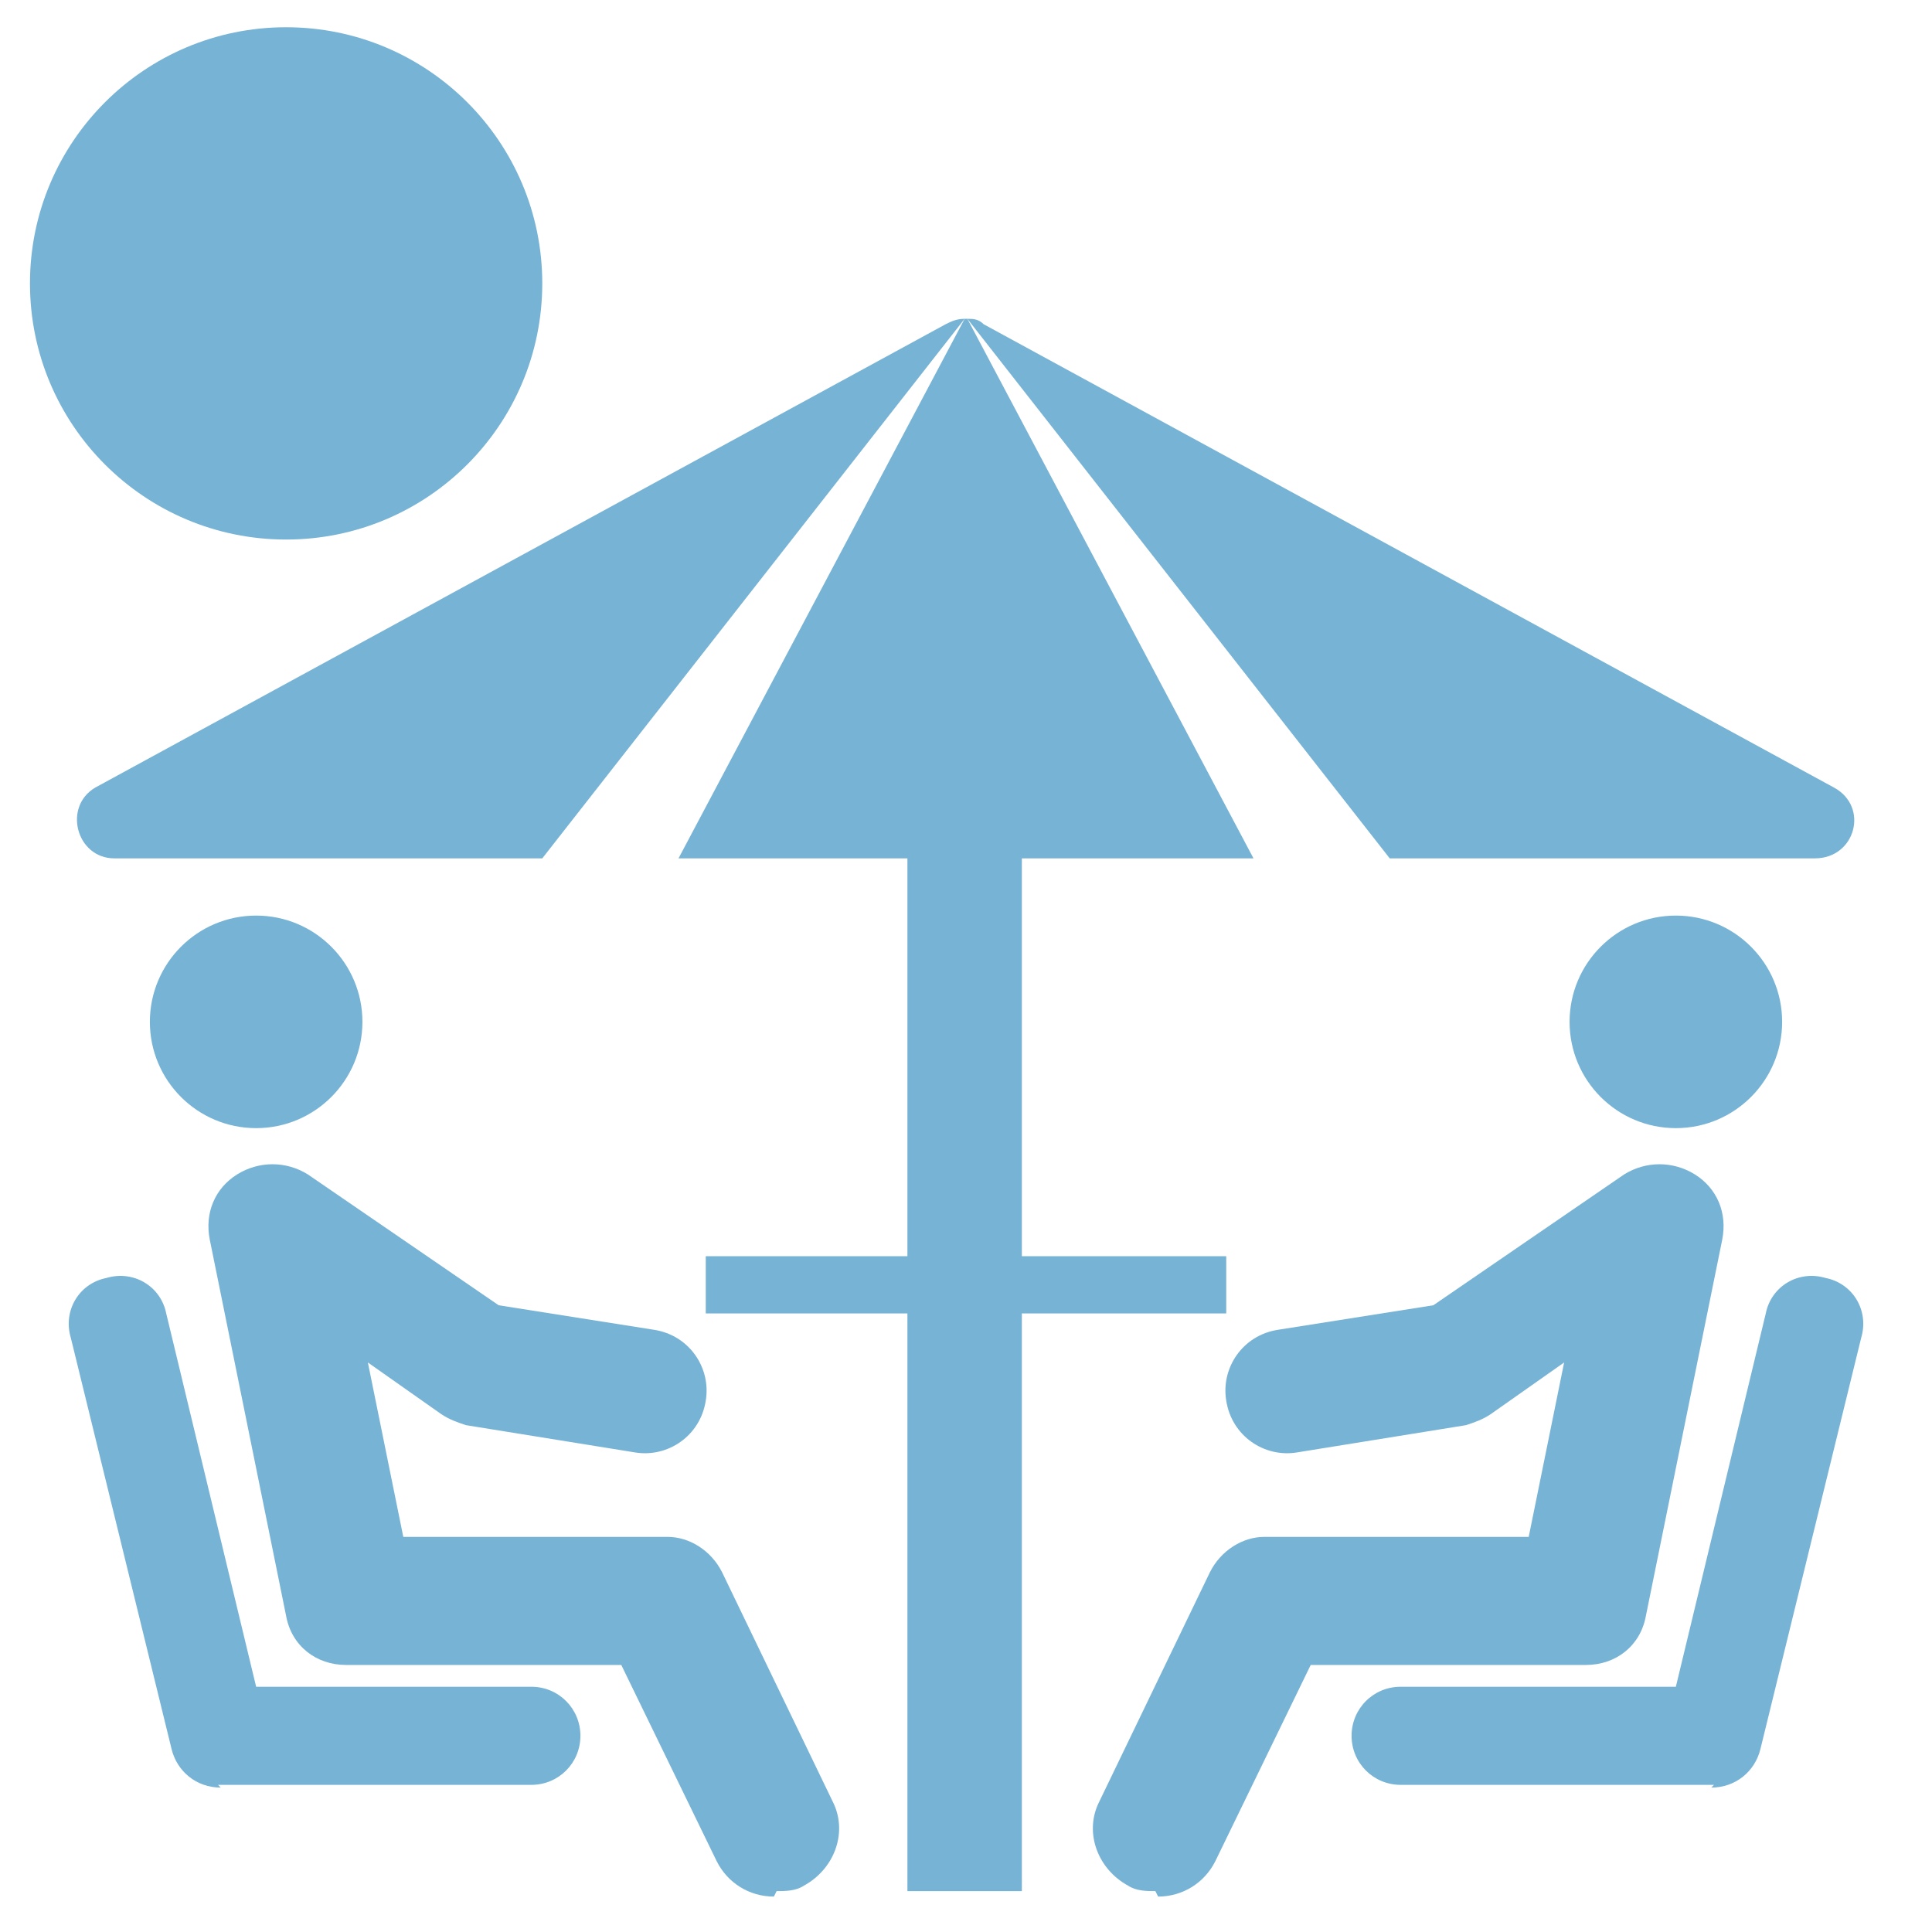 <?xml version="1.0" encoding="UTF-8"?>
<svg xmlns="http://www.w3.org/2000/svg" id="Layer_2" data-name="Layer 2" version="1.1" viewBox="0 0 70.9 70.9">
  <defs>
    <style>
      .cls-1 {
        fill: #77b3d5;
      }

      .cls-1, .cls-2 {
        stroke-width: 0px;
      }

      .cls-2 {
        fill: none;
      }
    </style>
  </defs>
  <rect class="cls-2" y="0" width="70.9" height="70.9"></rect>
  <g>
    <g>
      <path class="cls-1" d="M62.9,65.5h-11.5c-1,0-1.8-.8-1.8-1.8s.8-1.8,1.8-1.8h10.1l3.3-13.7c.2-1,1.2-1.6,2.2-1.3,1,.2,1.6,1.2,1.3,2.2l-3.7,15.1c-.2.8-.9,1.4-1.8,1.4Z"></path>
      <path class="cls-1" d="M42.4,69.4c-.3,0-.7,0-1-.2-1.1-.6-1.6-1.9-1.1-3l4.1-8.5c.4-.8,1.2-1.3,2-1.3h9.7l1.3-6.4-2.7,1.9c-.3.2-.6.3-.9.4l-6.2,1c-1.2.2-2.4-.6-2.6-1.9-.2-1.2.6-2.4,1.9-2.6l5.7-.9,7-4.8c.8-.5,1.8-.5,2.6,0,.8.5,1.2,1.4,1,2.4l-2.8,13.8c-.2,1.1-1.1,1.8-2.2,1.8h-10.1l-3.5,7.2c-.4.8-1.2,1.3-2.1,1.3Z"></path>
      <circle class="cls-1" cx="61.5" cy="37.5" r="3.9"></circle>
    </g>
    <g>
      <path class="cls-1" d="M8,65.5h11.5c1,0,1.8-.8,1.8-1.8s-.8-1.8-1.8-1.8h-10.1s-3.3-13.7-3.3-13.7c-.2-1-1.2-1.6-2.2-1.3-1,.2-1.6,1.2-1.3,2.2l3.7,15.1c.2.8.9,1.4,1.8,1.4Z"></path>
      <path class="cls-1" d="M28.5,69.4c.3,0,.7,0,1-.2,1.1-.6,1.6-1.9,1.1-3l-4.1-8.5c-.4-.8-1.2-1.3-2-1.3h-9.7s-1.3-6.4-1.3-6.4l2.7,1.9c.3.2.6.3.9.4l6.2,1c1.2.2,2.4-.6,2.6-1.9.2-1.2-.6-2.4-1.9-2.6l-5.7-.9-7-4.8c-.8-.5-1.8-.5-2.6,0-.8.5-1.2,1.4-1,2.4l2.8,13.8c.2,1.1,1.1,1.8,2.2,1.8h10.1s3.5,7.2,3.5,7.2c.4.8,1.2,1.3,2.1,1.3Z"></path>
      <circle class="cls-1" cx="9.4" cy="37.5" r="3.9"></circle>
    </g>
  </g>
  <g>
    <path class="cls-1" d="M35.4,11.7l-15.5,19.8H4.2c-1.4,0-1.9-1.9-.7-2.6l31.2-17c.2-.1.4-.2.7-.2Z"></path>
    <polygon class="cls-1" points="46 31.5 24.9 31.5 35.4 11.7 35.5 11.7 46 31.5"></polygon>
    <path class="cls-1" d="M66.7,31.5h-15.7l-15.5-19.8c.2,0,.4,0,.6.2l31.2,17c1.3.7.8,2.6-.7,2.6Z"></path>
  </g>
  <rect class="cls-1" x="33.3" y="22.4" width="4.2" height="47"></rect>
  <rect class="cls-1" x="25.9" y="46.1" width="19.1" height="2.1"></rect>
  <circle class="cls-1" cx="10.5" cy="10.4" r="9.4"></circle>
</svg>
